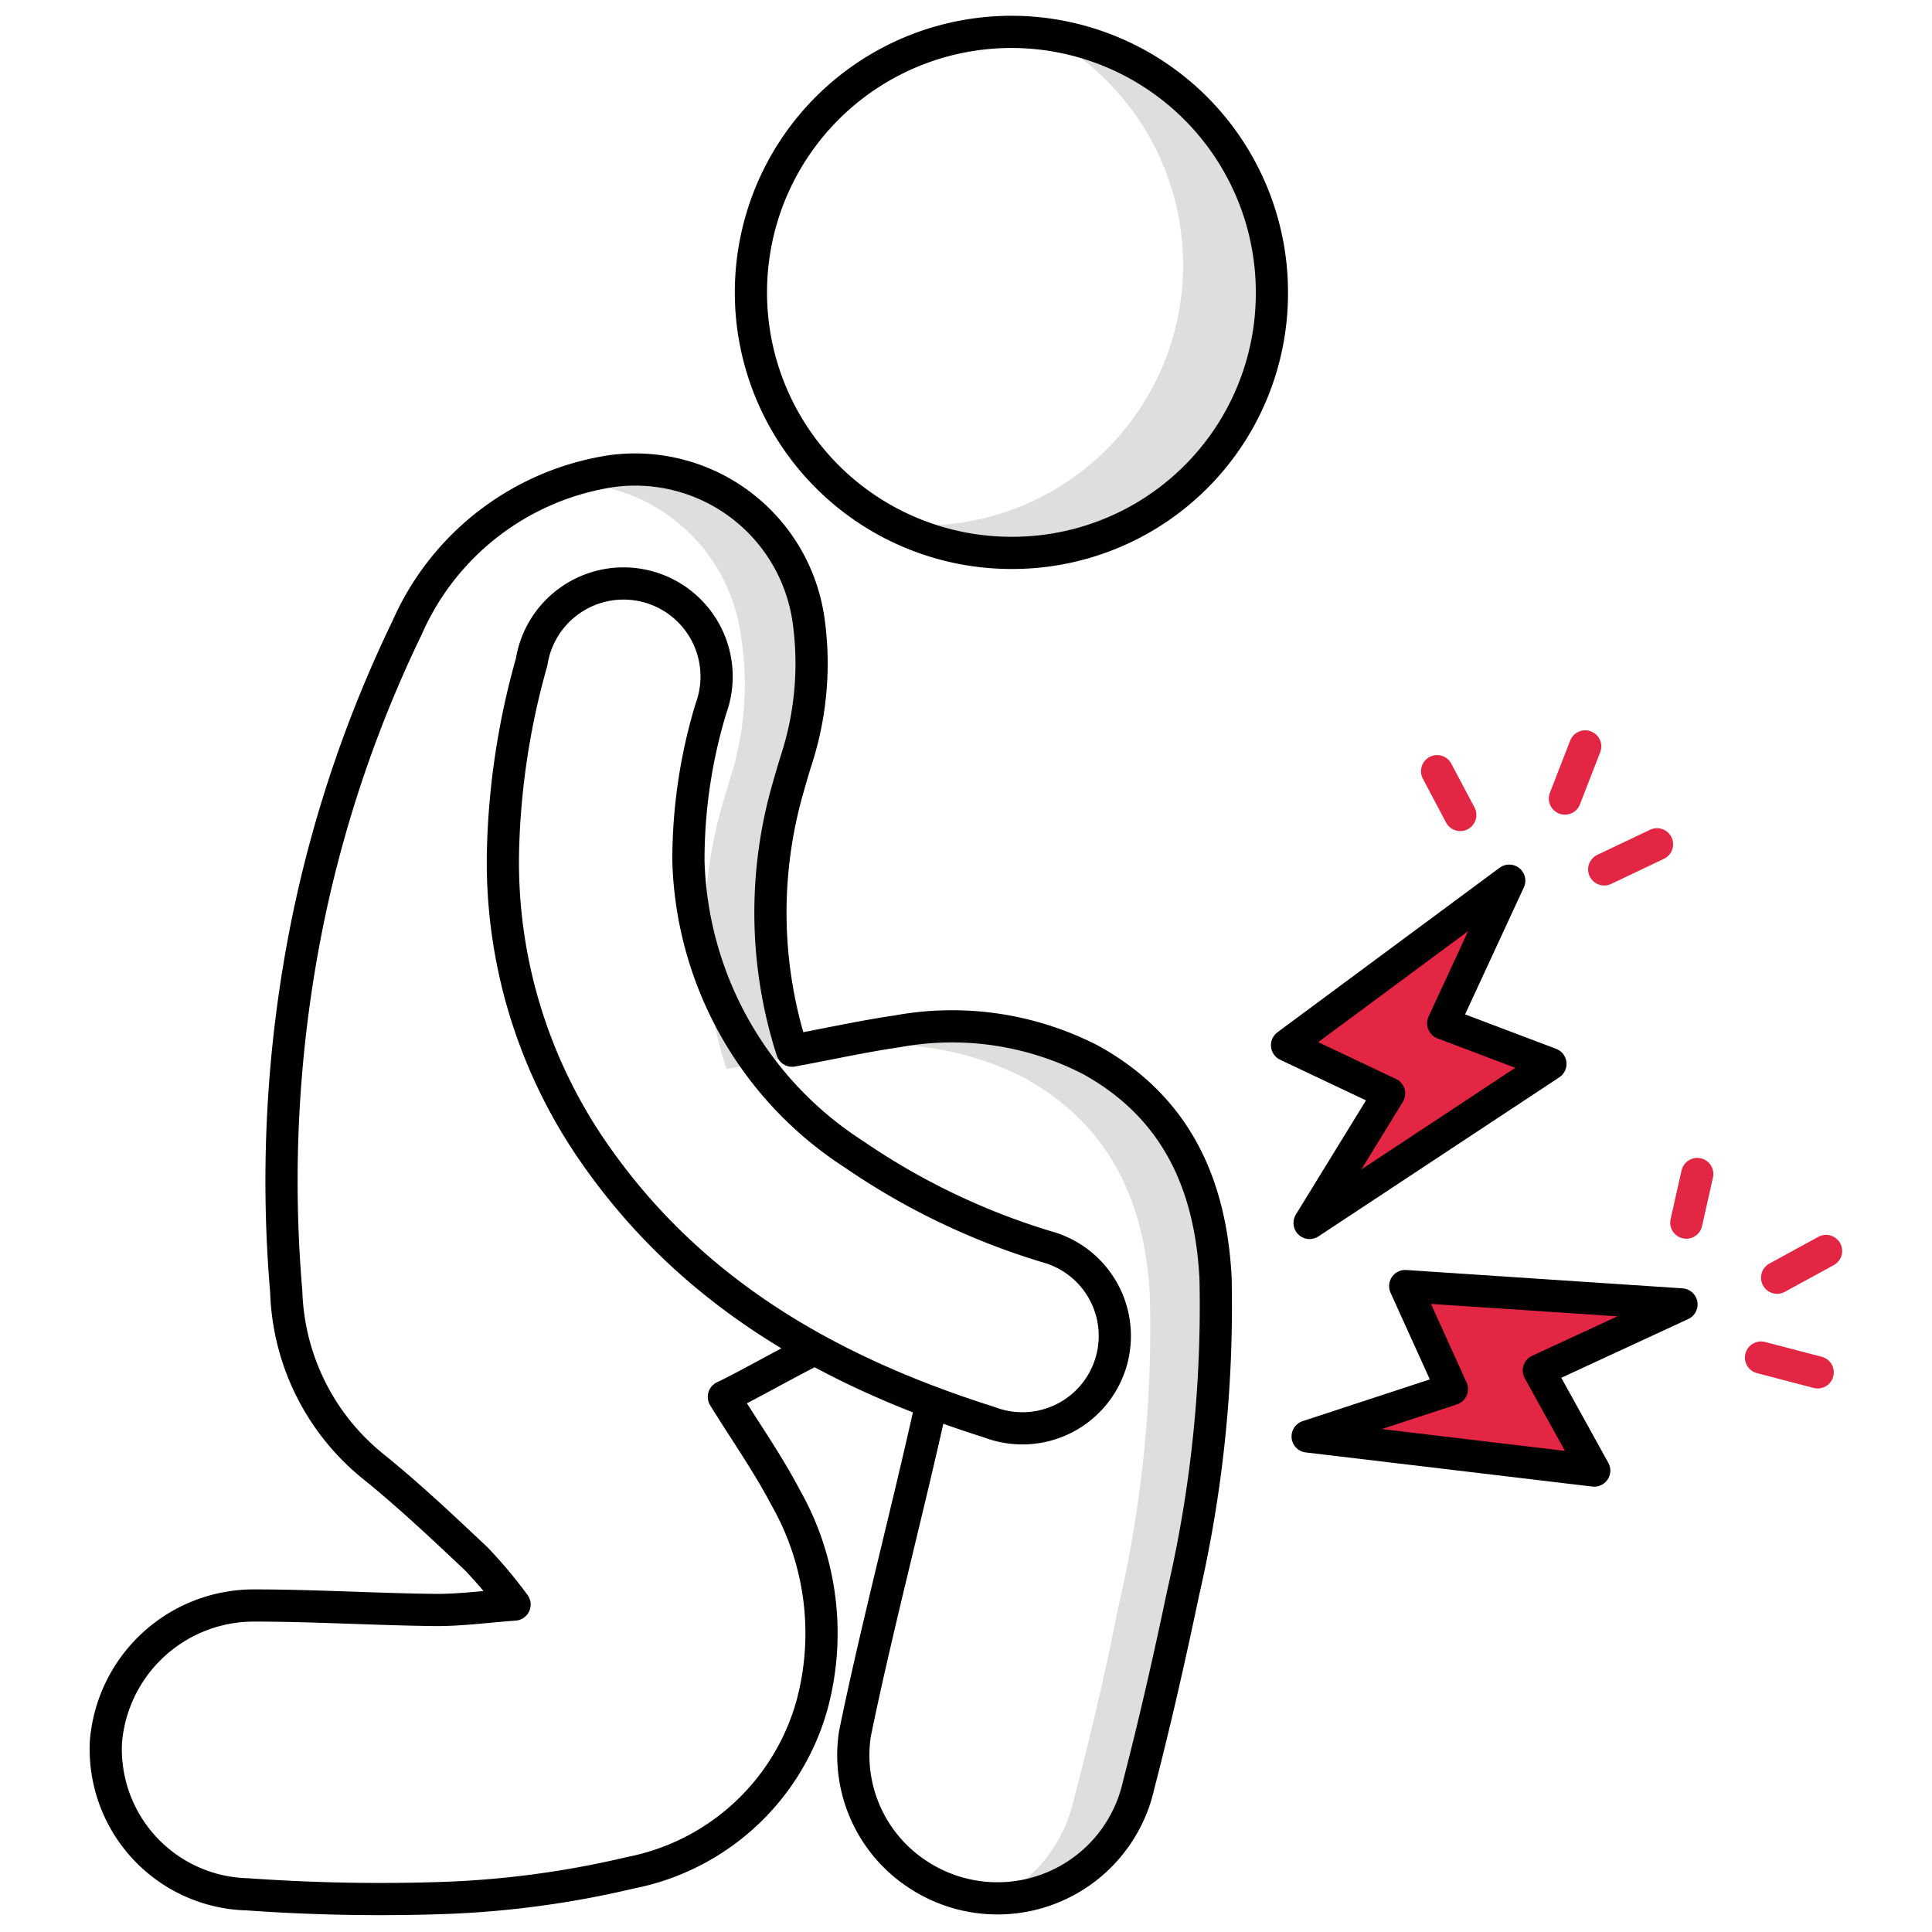 <svg viewBox="0 0 60 60" xmlns="http://www.w3.org/2000/svg" data-name="Layer 1" id="Layer_1"><defs><style>.cls-1{fill:#dededc;}.cls-2,.cls-4{fill:none;}.cls-2,.cls-3{stroke:#000;}.cls-2,.cls-3,.cls-4{stroke-linecap:round;stroke-linejoin:round;}.cls-3{fill:#e32644;}.cls-4{stroke:#e32644;}</style></defs><path d="M36.82,49.47q-.62,3-1.4,6A4.45,4.45,0,0,1,30.89,59a4.57,4.57,0,0,0,2.43-3c.52-2,1-4,1.39-6a38.42,38.42,0,0,0,1-9.75c-.15-2.9-1.22-5.29-3.89-6.77a9.42,9.42,0,0,0-6-.88c-1,.15-2.07.39-3.26.6l0,0a14.08,14.08,0,0,1-.12-8.23c.08-.29.17-.56.25-.84A9.54,9.54,0,0,0,23,19.69,5.46,5.46,0,0,0,17.47,15,7.68,7.68,0,0,1,19,14.63a5.41,5.41,0,0,1,6.1,4.63,9.7,9.7,0,0,1-.36,4.31c-.09.27-.17.55-.26.84a14,14,0,0,0,.13,8.22v0c1.19-.22,2.22-.45,3.26-.6a9.41,9.41,0,0,1,6,.88c2.67,1.47,3.73,3.87,3.88,6.77A38.92,38.92,0,0,1,36.82,49.47Z" class="cls-1"></path><path d="M39.5,9.17a8.05,8.05,0,0,1-8.13,8,7.94,7.94,0,0,1-3.7-.9c.3,0,.62.05.94.05A8.09,8.09,0,0,0,32.38,1.05,8.11,8.11,0,0,1,39.5,9.17Z" class="cls-1"></path><path d="M25.29,41.91c-.71.34-2.11,1.14-2.81,1.47.66,1.07,1.36,2.06,1.92,3.13a8.53,8.53,0,0,1,.82,6.43,7.31,7.31,0,0,1-5.64,5.22,29.61,29.61,0,0,1-5.71.78,57.89,57.89,0,0,1-6.18-.11,4.51,4.51,0,0,1-4.4-4.74,4.61,4.61,0,0,1,4.58-4.23c1.9,0,3.8.12,5.69.14.75,0,1.51-.1,2.42-.17a14.31,14.31,0,0,0-1.19-1.42c-1.06-1-2.12-2-3.24-2.9a7.26,7.26,0,0,1-2.66-5.39,40.4,40.4,0,0,1,.75-11.91,38.91,38.91,0,0,1,3-8.71A8.29,8.29,0,0,1,19,14.63a5.44,5.44,0,0,1,6.11,4.63,9.69,9.69,0,0,1-.37,4.31c-.09.28-.17.56-.25.84a14,14,0,0,0,.11,8.22l0,0c1.19-.22,2.22-.45,3.26-.6a9.41,9.41,0,0,1,6,.88c2.67,1.47,3.74,3.87,3.89,6.78a39.49,39.49,0,0,1-1,9.75c-.42,2-.87,4-1.39,6a4.49,4.49,0,0,1-6.89,2.75,4.42,4.42,0,0,1-1.92-4.34c.65-3.19,1.67-7.06,2.38-10.29" class="cls-2"></path><path d="M31.37,17.17a8.09,8.09,0,1,1,8.13-8A8.06,8.06,0,0,1,31.37,17.17Z" class="cls-2"></path><path d="M15.62,26.46a23.53,23.53,0,0,1,.89-5.9A2.89,2.89,0,1,1,22.08,22a16.19,16.19,0,0,0-.7,4.74,11.21,11.21,0,0,0,5.13,9.1,21.62,21.62,0,0,0,6,2.88,2.87,2.87,0,1,1-1.78,5.45c-4.93-1.56-9.26-4-12.29-8.38A15.82,15.82,0,0,1,15.62,26.46Z" class="cls-2"></path><polygon points="52.22 40.51 43.64 39.94 45.09 43.14 40.61 44.61 49.51 45.67 47.79 42.56 52.22 40.51" class="cls-3"></polygon><line y2="42.62" x2="56.45" y1="42.16" x1="54.69" class="cls-4"></line><line y2="38.85" x2="56.71" y1="39.68" x1="55.19" class="cls-4"></line><line y2="36.46" x2="52.71" y1="37.97" x1="52.37" class="cls-4"></line><polygon points="46.87 27.35 39.97 32.46 43.14 33.96 40.67 37.98 48.15 33.04 44.82 31.78 46.87 27.35" class="cls-3"></polygon><line y2="26.22" x2="51.46" y1="27" x1="49.82" class="cls-4"></line><line y2="23.18" x2="49.23" y1="24.8" x1="48.6" class="cls-4"></line><line y2="23.95" x2="44.63" y1="25.31" x1="45.35" class="cls-4"></line></svg>